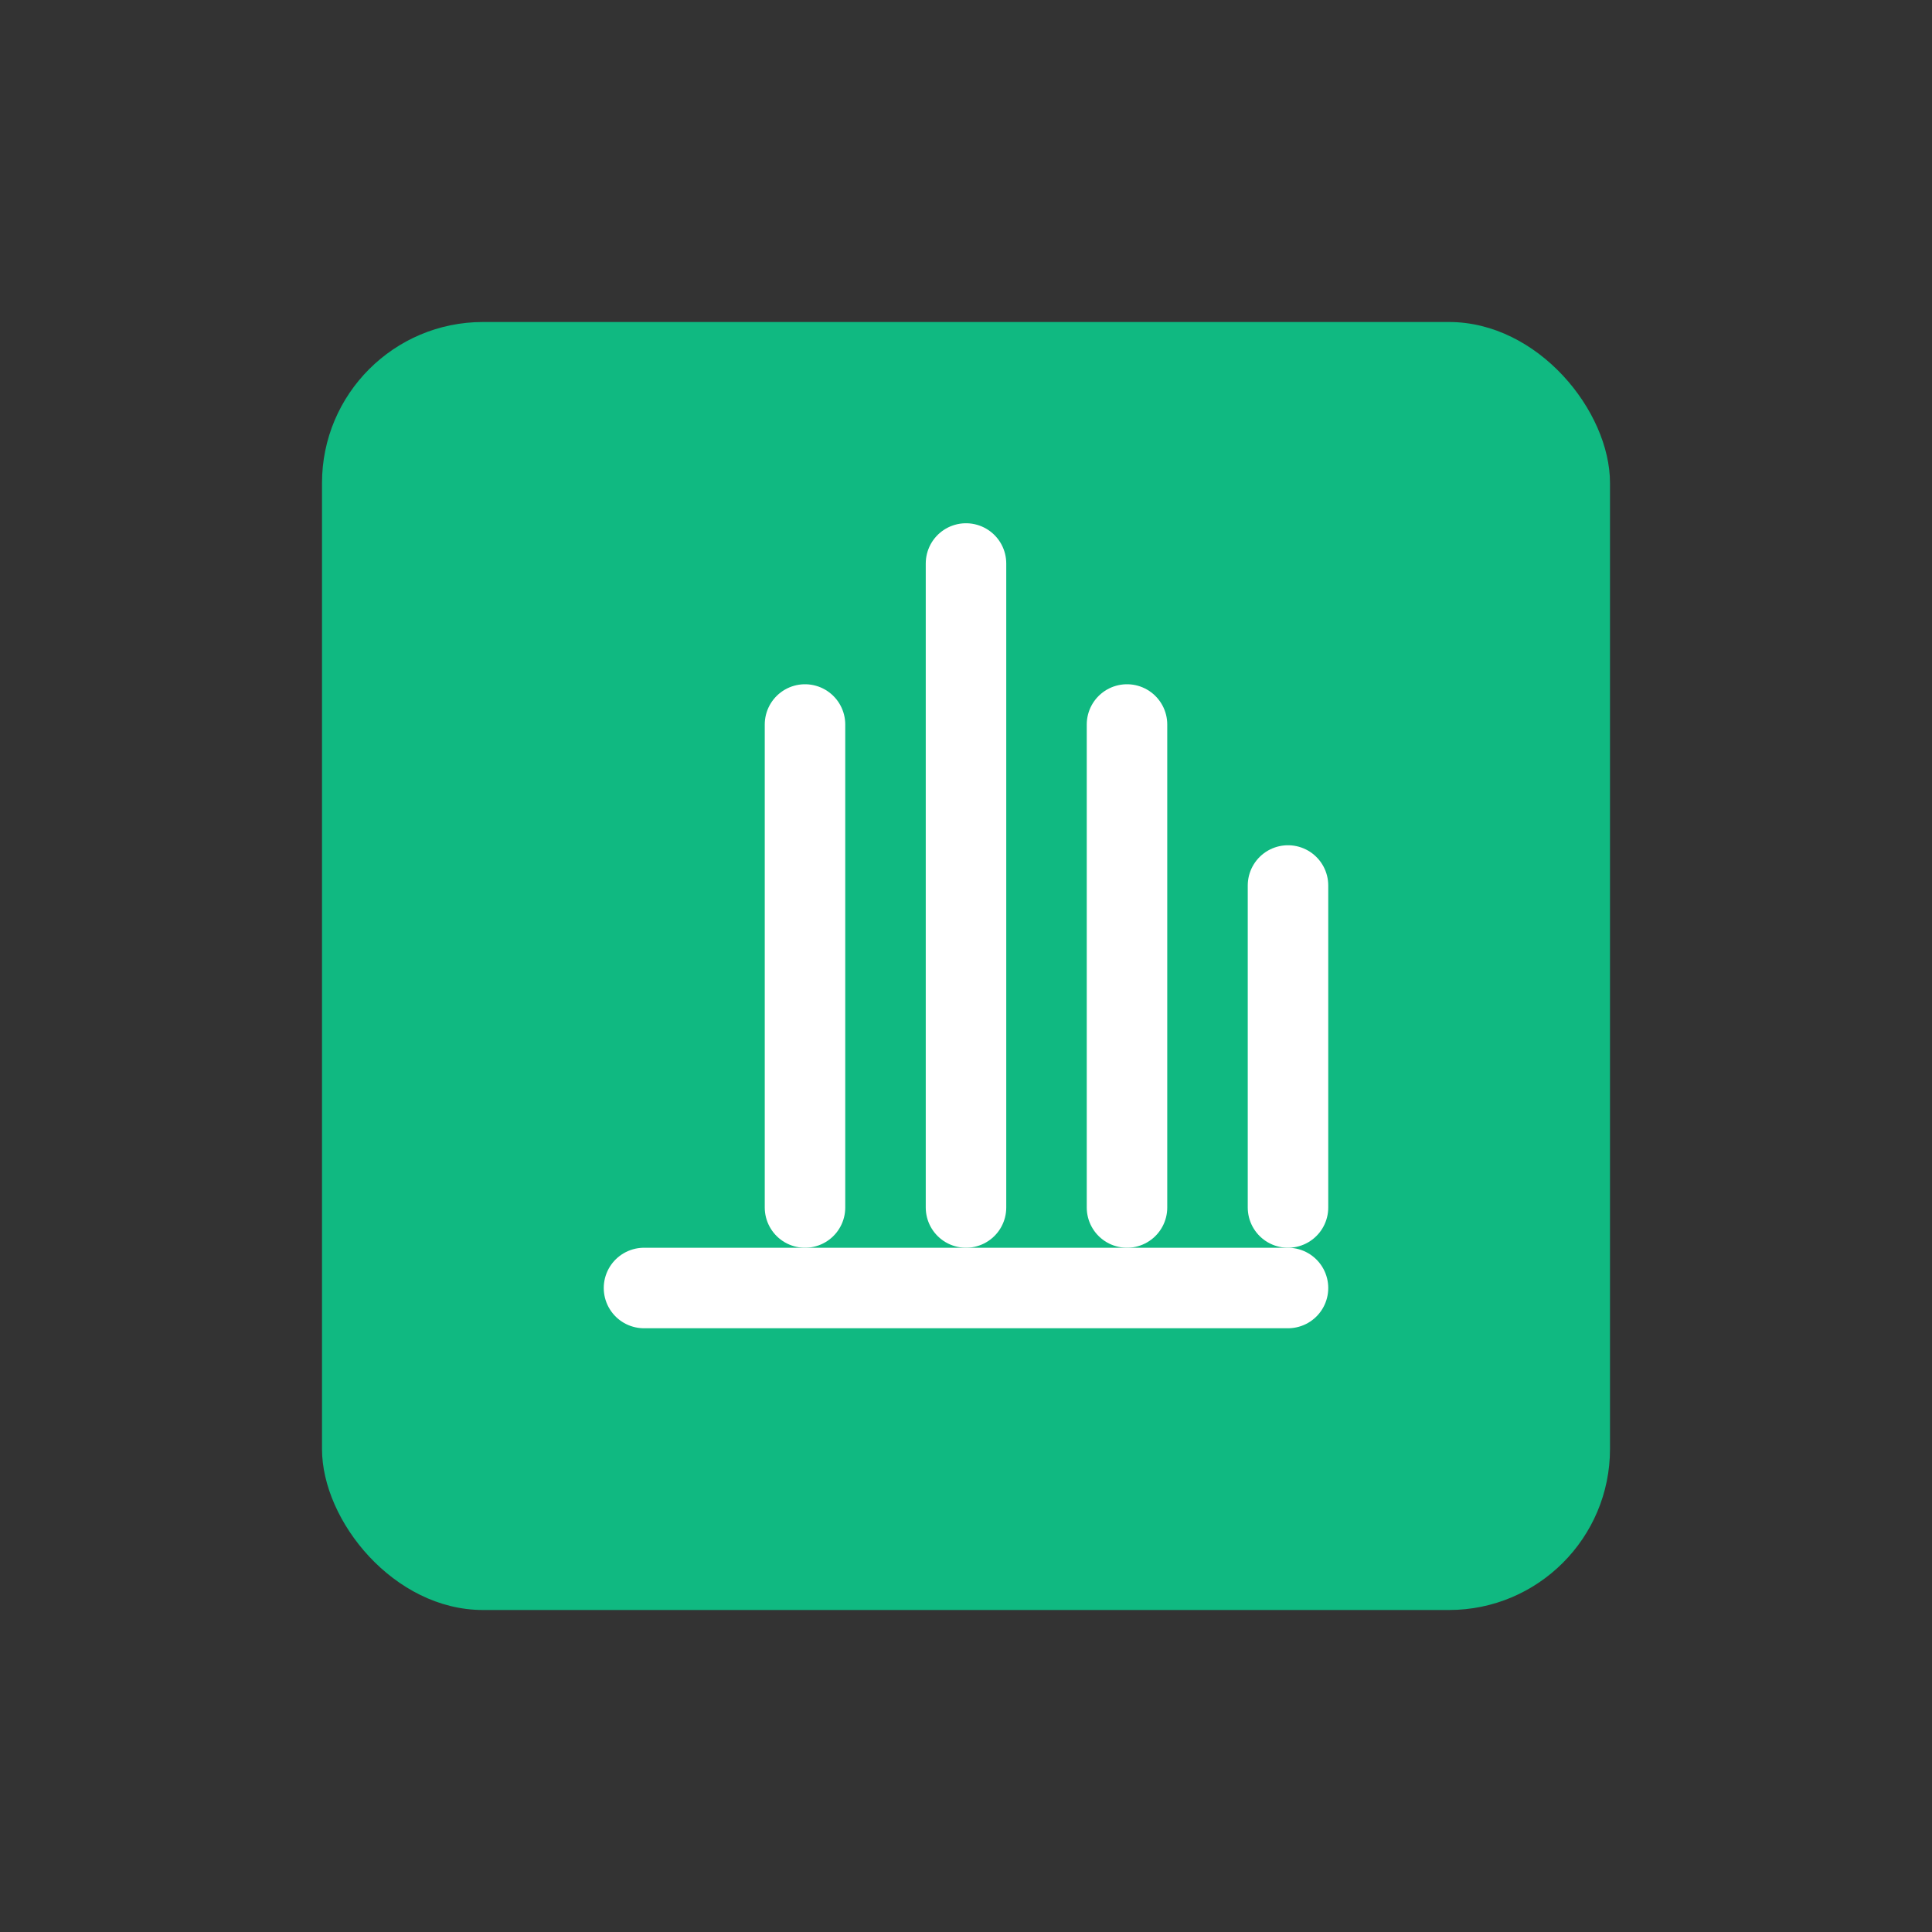 <svg width="48" height="48" viewBox="0 0 48 48" fill="none" xmlns="http://www.w3.org/2000/svg">
  <rect x="0" y="0" width="48" height="48" fill="#333333" stroke="none"/>
  <rect x="8" y="8" width="32" height="32" rx="4" fill="#10B981"/>
  <path d="M20 18v12m4-16v16m4-12v12m4-8v8" stroke="white" stroke-width="2" stroke-linecap="round"/>
  <path d="M16 32h16" stroke="white" stroke-width="2" stroke-linecap="round"/>
</svg>